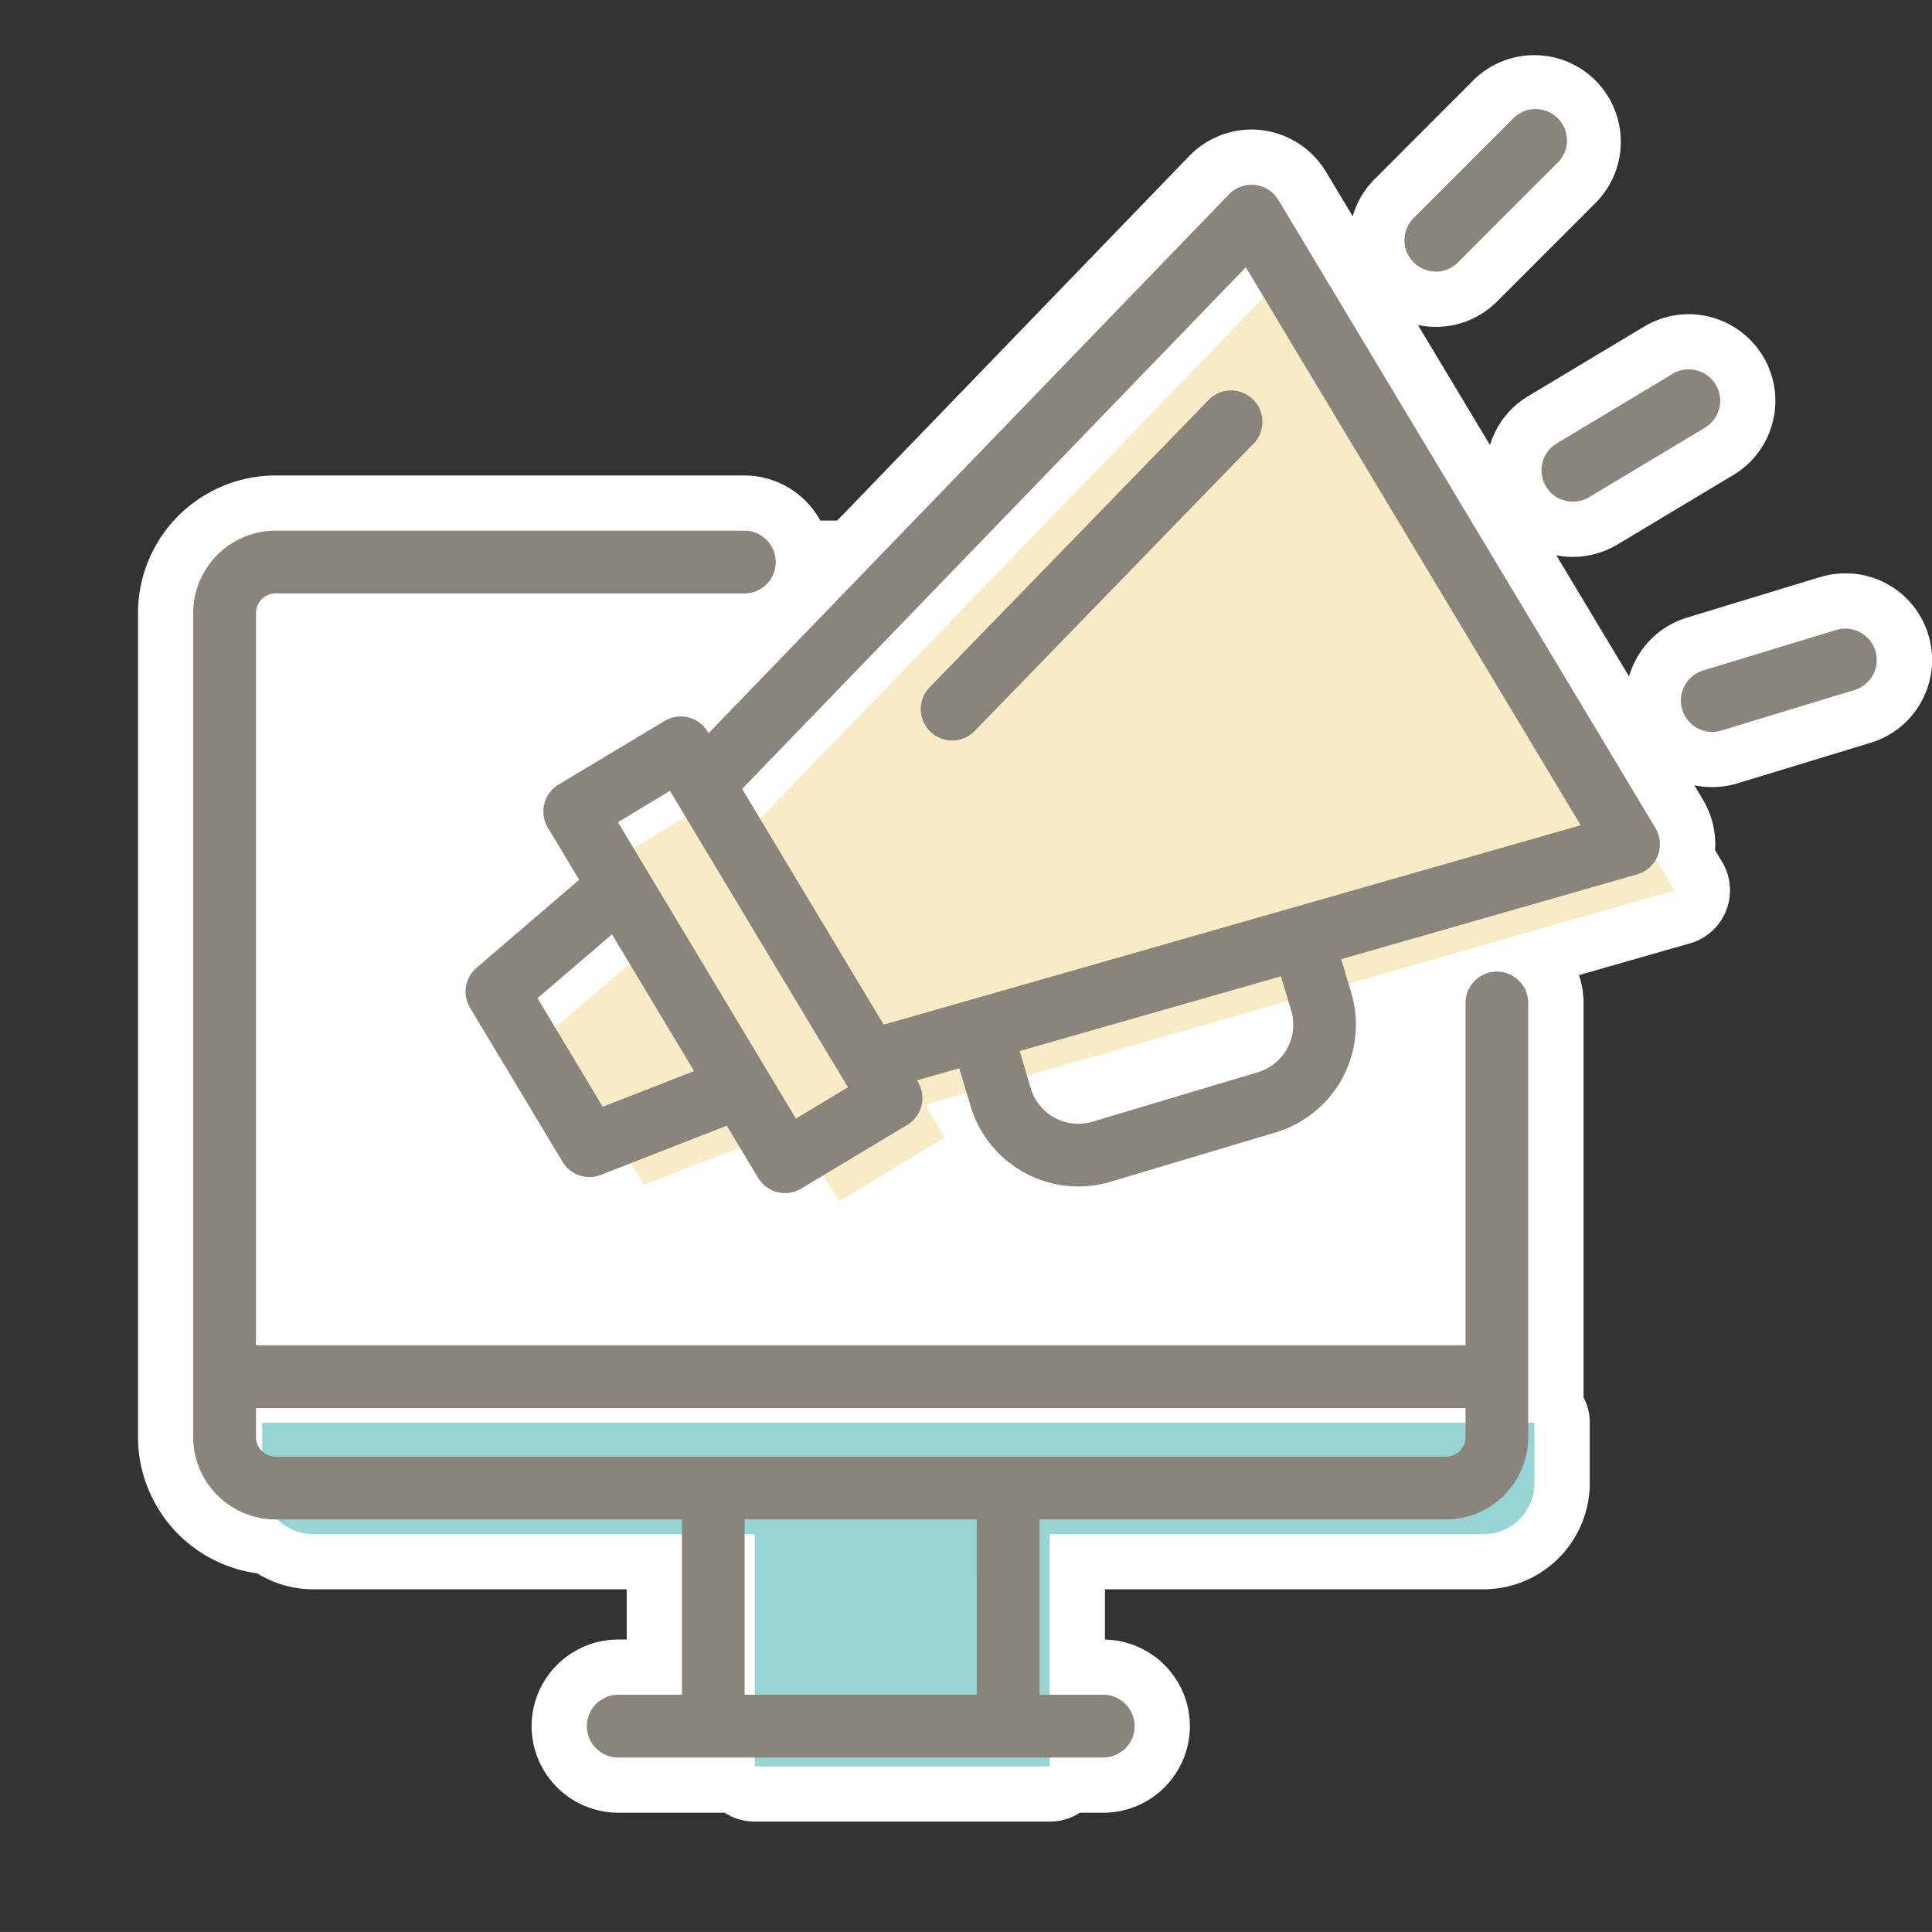 <svg xmlns="http://www.w3.org/2000/svg" width="70.001" height="70" viewBox="0 0 70.001 70">
  <rect x="0" y="0" width="70.001" height="70" fill="#333333" stroke="none"/>
  <g id="グループ_5266" data-name="グループ 5266" transform="translate(5168 5667)">
    <rect id="長方形_6598" data-name="長方形 6598" width="70" height="70" transform="translate(-5168 -5667)" fill="#fff" opacity="0"/>
    <g id="グループ_5258" data-name="グループ 5258" transform="translate(-6314 -5713.91)">
      <path id="合体_32" data-name="合体 32" d="M-2239.654-174.22v-.322h-4.948a1.137,1.137,0,0,1-1.137-1.137,1.138,1.138,0,0,1,1.137-1.138h2.308v-5.821h-13.359a1.841,1.841,0,0,1-1.3-.532h-.066a2.987,2.987,0,0,1-2.984-2.984v-29.855a2.988,2.988,0,0,1,2.984-2.984h16.986a1.137,1.137,0,0,1,1.137,1.137,1.132,1.132,0,0,1-.114.5h3.189l13.346-13.82a1.139,1.139,0,0,1,.947-.34,1.141,1.141,0,0,1,.846.545l13.663,22.757a1.138,1.138,0,0,1,.084,1,1.169,1.169,0,0,1-.062.131l.673,1.121-6.68,1.91v1.061a1.145,1.145,0,0,1,.234-.024,1.137,1.137,0,0,1,1.137,1.137v15.211h.226v2.184a1.848,1.848,0,0,1-1.848,1.848h-15.719v5.821h1.941a1.137,1.137,0,0,1,1.137,1.138,1.137,1.137,0,0,1-1.137,1.137h-1.941v.322Zm-.366-2.6h.366v-5.821h-.366Zm-17.706-9.337a.71.71,0,0,0,.226.52v-1.036h43.6v-.532h-43.823Zm26.769-31.207,9.743-10.09-.652-1.086-10.792,11.175Zm24.9,4.85a1.137,1.137,0,0,1,.757-1.418l4.827-1.471a1.138,1.138,0,0,1,1.418.757,1.135,1.135,0,0,1-.756,1.418l-4.828,1.471a1.142,1.142,0,0,1-.331.049A1.138,1.138,0,0,1-2206.052-212.511Zm-4.935-8.084a1.137,1.137,0,0,1,.39-1.56l4.2-2.52a1.136,1.136,0,0,1,1.56.39,1.136,1.136,0,0,1-.389,1.56l-4.2,2.52a1.137,1.137,0,0,1-.585.162A1.135,1.135,0,0,1-2210.987-220.595Zm-4.793-8.116a1.137,1.137,0,0,1,0-1.607l3.567-3.569a1.138,1.138,0,0,1,1.608,0,1.138,1.138,0,0,1,0,1.608l-3.567,3.568a1.135,1.135,0,0,1-.8.333A1.136,1.136,0,0,1-2215.78-228.711Z" transform="translate(3413 285.131)" fill="#fff"/>
      <path id="合体_32_-_アウトライン" data-name="合体 32 - アウトライン" d="M-2228.97-172.22h-10.684a1.991,1.991,0,0,1-1.089-.322h-3.858a3.141,3.141,0,0,1-3.137-3.137,3.141,3.141,0,0,1,3.137-3.138h.308v-1.821h-11.359a3.825,3.825,0,0,1-2.027-.576,4.992,4.992,0,0,1-4.321-4.94v-29.855a4.99,4.99,0,0,1,4.984-4.984h16.986a3.139,3.139,0,0,1,2.752,1.633h.612l12.757-13.21a3.154,3.154,0,0,1,2.258-.958,3.153,3.153,0,0,1,.353.02,3.162,3.162,0,0,1,2.335,1.5l.975,1.623a3.115,3.115,0,0,1,.795-1.348l3.566-3.569a3.12,3.12,0,0,1,2.219-.919,3.118,3.118,0,0,1,2.217.917,3.143,3.143,0,0,1,0,4.437l-3.568,3.57a3.117,3.117,0,0,1-2.218.919,3.164,3.164,0,0,1-.648-.067l2.612,4.35a3.114,3.114,0,0,1,1.386-1.774l4.2-2.52a3.134,3.134,0,0,1,1.614-.448,3.153,3.153,0,0,1,2.69,1.523,3.115,3.115,0,0,1,.354,2.374,3.115,3.115,0,0,1-1.428,1.929l-4.2,2.52a3.143,3.143,0,0,1-1.615.447,3.106,3.106,0,0,1-.6-.06l2.636,4.391a3.158,3.158,0,0,1,.247-.606,3.116,3.116,0,0,1,1.856-1.525l4.825-1.47.008,0a3.143,3.143,0,0,1,.906-.133,3.12,3.12,0,0,1,3,2.223,3.114,3.114,0,0,1-.232,2.389,3.115,3.115,0,0,1-1.856,1.526l-4.826,1.47a3.144,3.144,0,0,1-.914.136,3.186,3.186,0,0,1-.649-.066l.313.522a3.157,3.157,0,0,1,.439,1.828l.256.426a2,2,0,0,1,.146,1.763,2,2,0,0,1-1.31,1.189l-4.025,1.151a3.124,3.124,0,0,1,.167,1.01v14.286a1.99,1.99,0,0,1,.226.925v2.184a3.852,3.852,0,0,1-3.848,3.848h-13.719v1.822a3.141,3.141,0,0,1,3.078,3.137,3.14,3.14,0,0,1-3.137,3.137h-.852A1.991,1.991,0,0,1-2228.97-172.22Zm-8.774-4h6.865a2,2,0,0,1-.091-.6v-5.821a2,2,0,0,1,2-2h15.567v-.1a2,2,0,0,1-.5.063h-41.724l.035.032h13.3a1.991,1.991,0,0,1,1.137.354,1.991,1.991,0,0,1,1.137-.354h.366a2,2,0,0,1,2,2v5.821A2,2,0,0,1-2237.744-176.22Zm-19.271-40.773a.986.986,0,0,0-.984.984v26.826a2.019,2.019,0,0,1,.274-.019h43.823a2.016,2.016,0,0,1,.274.019v-11.912a2,2,0,0,1-.633-.347,2,2,0,0,1-.738-1.552v-1.061a2,2,0,0,1,1.45-1.923l4.567-1.306a2.019,2.019,0,0,1,.043-.258l-11.009-18.338-9.568,9.908a2,2,0,0,1-1.439.611h-1.7a2,2,0,0,1-1.573-.765l-.148.154a2,2,0,0,1-1.439.611h-3.189a2,2,0,0,1-1.7-.939,2,2,0,0,1-.271-.694Z" transform="translate(3413 285.131)" fill="#fff"/>
      <g id="グループ_5227" data-name="グループ 5227" transform="translate(-3860 5397.221)">
        <rect id="長方形_6564" data-name="長方形 6564" width="46" height="29" transform="translate(5014 -5329.451)" fill="#fff"/>
        <rect id="長方形_6561" data-name="長方形 6561" width="10.684" height="8.451" transform="translate(5033.347 -5294.762)" fill="#97d5d5"/>
        <path id="パス_16403" data-name="パス 16403" d="M4.627,79.113V81.3a1.848,1.848,0,0,0,1.848,1.848h42.4A1.848,1.848,0,0,0,50.724,81.3V79.113Z" transform="translate(5010.873 -5377.873)" fill="#97d5d5"/>
        <path id="パス_16404" data-name="パス 16404" d="M39.9,39.7l27.523-7.872L53.759,9.067,33.874,29.658Z" transform="translate(4999.257 -5349.879)" fill="#f8ebc5"/>
        <rect id="長方形_6562" data-name="長方形 6562" width="4.48" height="14.801" transform="matrix(0.857, -0.515, 0.515, 0.857, 5028.773, -5319.471)" fill="#f8ebc5"/>
        <path id="パス_16405" data-name="パス 16405" d="M24.929,58.511l5.457-2.133-4.36-7.262L21.579,52.93Z" transform="translate(5004.404 -5365.89)" fill="#f8ebc5"/>
        <path id="パス_16406" data-name="パス 16406" d="M46.4,4.991a1.137,1.137,0,0,0-1.792-.2L25.755,24.313l-.033-.055a1.135,1.135,0,0,0-1.56-.389l-3.841,2.305a1.138,1.138,0,0,0-.39,1.56l1.135,1.89-3.718,3.189a1.137,1.137,0,0,0-.235,1.448l3.351,5.581a1.138,1.138,0,0,0,1.389.474l4.562-1.784,1.135,1.891a1.138,1.138,0,0,0,1.56.39l3.841-2.306a1.136,1.136,0,0,0,.389-1.56l-.033-.056,1.532-.438.411,1.373a4.076,4.076,0,0,0,5.074,2.738L46.3,38.778A4.076,4.076,0,0,0,49.037,33.7L48.676,32.5,59.4,29.427a1.137,1.137,0,0,0,.662-1.678ZM21.919,37.848l-2.362-3.934,2.7-2.313,2.974,4.954Zm7,.43-6.448-10.74L24.357,26.4l6.448,10.74Zm17.945-3.923A1.8,1.8,0,0,1,45.648,36.6l-5.977,1.787a1.8,1.8,0,0,1-2.244-1.21l-.4-1.348,9.465-2.707ZM32.1,34.873l-5.129-8.542,18.25-18.9L57.355,27.648Z" transform="translate(5005.918 -5348.058)" fill="#89847c"/>
        <path id="パス_16407" data-name="パス 16407" d="M54.3,17.157,44.136,27.625a1.137,1.137,0,0,0,1.632,1.583L55.928,18.74A1.137,1.137,0,0,0,54.3,17.157" transform="translate(4995.532 -5353.019)" fill="#89847c"/>
        <path id="パス_16408" data-name="パス 16408" d="M74.05,5.843a1.134,1.134,0,0,0,.8-.334l3.567-3.569A1.137,1.137,0,1,0,76.813.334L73.246,3.9a1.137,1.137,0,0,0,.8,1.94" transform="translate(4983.974 -5346.311)" fill="#89847c"/>
        <path id="パス_16409" data-name="パス 16409" d="M96.613,32a1.138,1.138,0,0,0-1.419-.757l-4.827,1.47a1.138,1.138,0,0,0,.331,2.225,1.166,1.166,0,0,0,.331-.05l4.827-1.47A1.137,1.137,0,0,0,96.613,32" transform="translate(4977.337 -5358.729)" fill="#89847c"/>
        <path id="パス_16410" data-name="パス 16410" d="M81.4,19.836a1.138,1.138,0,0,0,1.56.39l4.2-2.52a1.137,1.137,0,0,0-1.171-1.95l-4.2,2.52a1.136,1.136,0,0,0-.389,1.56" transform="translate(4980.615 -5352.521)" fill="#89847c"/>
        <path id="パス_16411" data-name="パス 16411" d="M47.234,41.785A1.137,1.137,0,0,0,46.1,42.922v12.4H2.274V28.794a.711.711,0,0,1,.71-.711H19.97a1.137,1.137,0,0,0,0-2.274H2.984A2.988,2.988,0,0,0,0,28.794V58.648a2.988,2.988,0,0,0,2.984,2.985H17.707v6.353H15.4a1.137,1.137,0,1,0,0,2.274H32.972a1.137,1.137,0,1,0,0-2.274H30.664V61.633H45.386a2.988,2.988,0,0,0,2.985-2.985V42.922a1.137,1.137,0,0,0-1.137-1.137m-18.844,26.2H19.98V61.633h8.411Zm17-8.627H2.984a.711.711,0,0,1-.71-.711V57.6H46.1v1.048a.711.711,0,0,1-.711.711" transform="translate(5013 -5356.892)" fill="#89847c"/>
      </g>
    </g>
  </g>
</svg>
